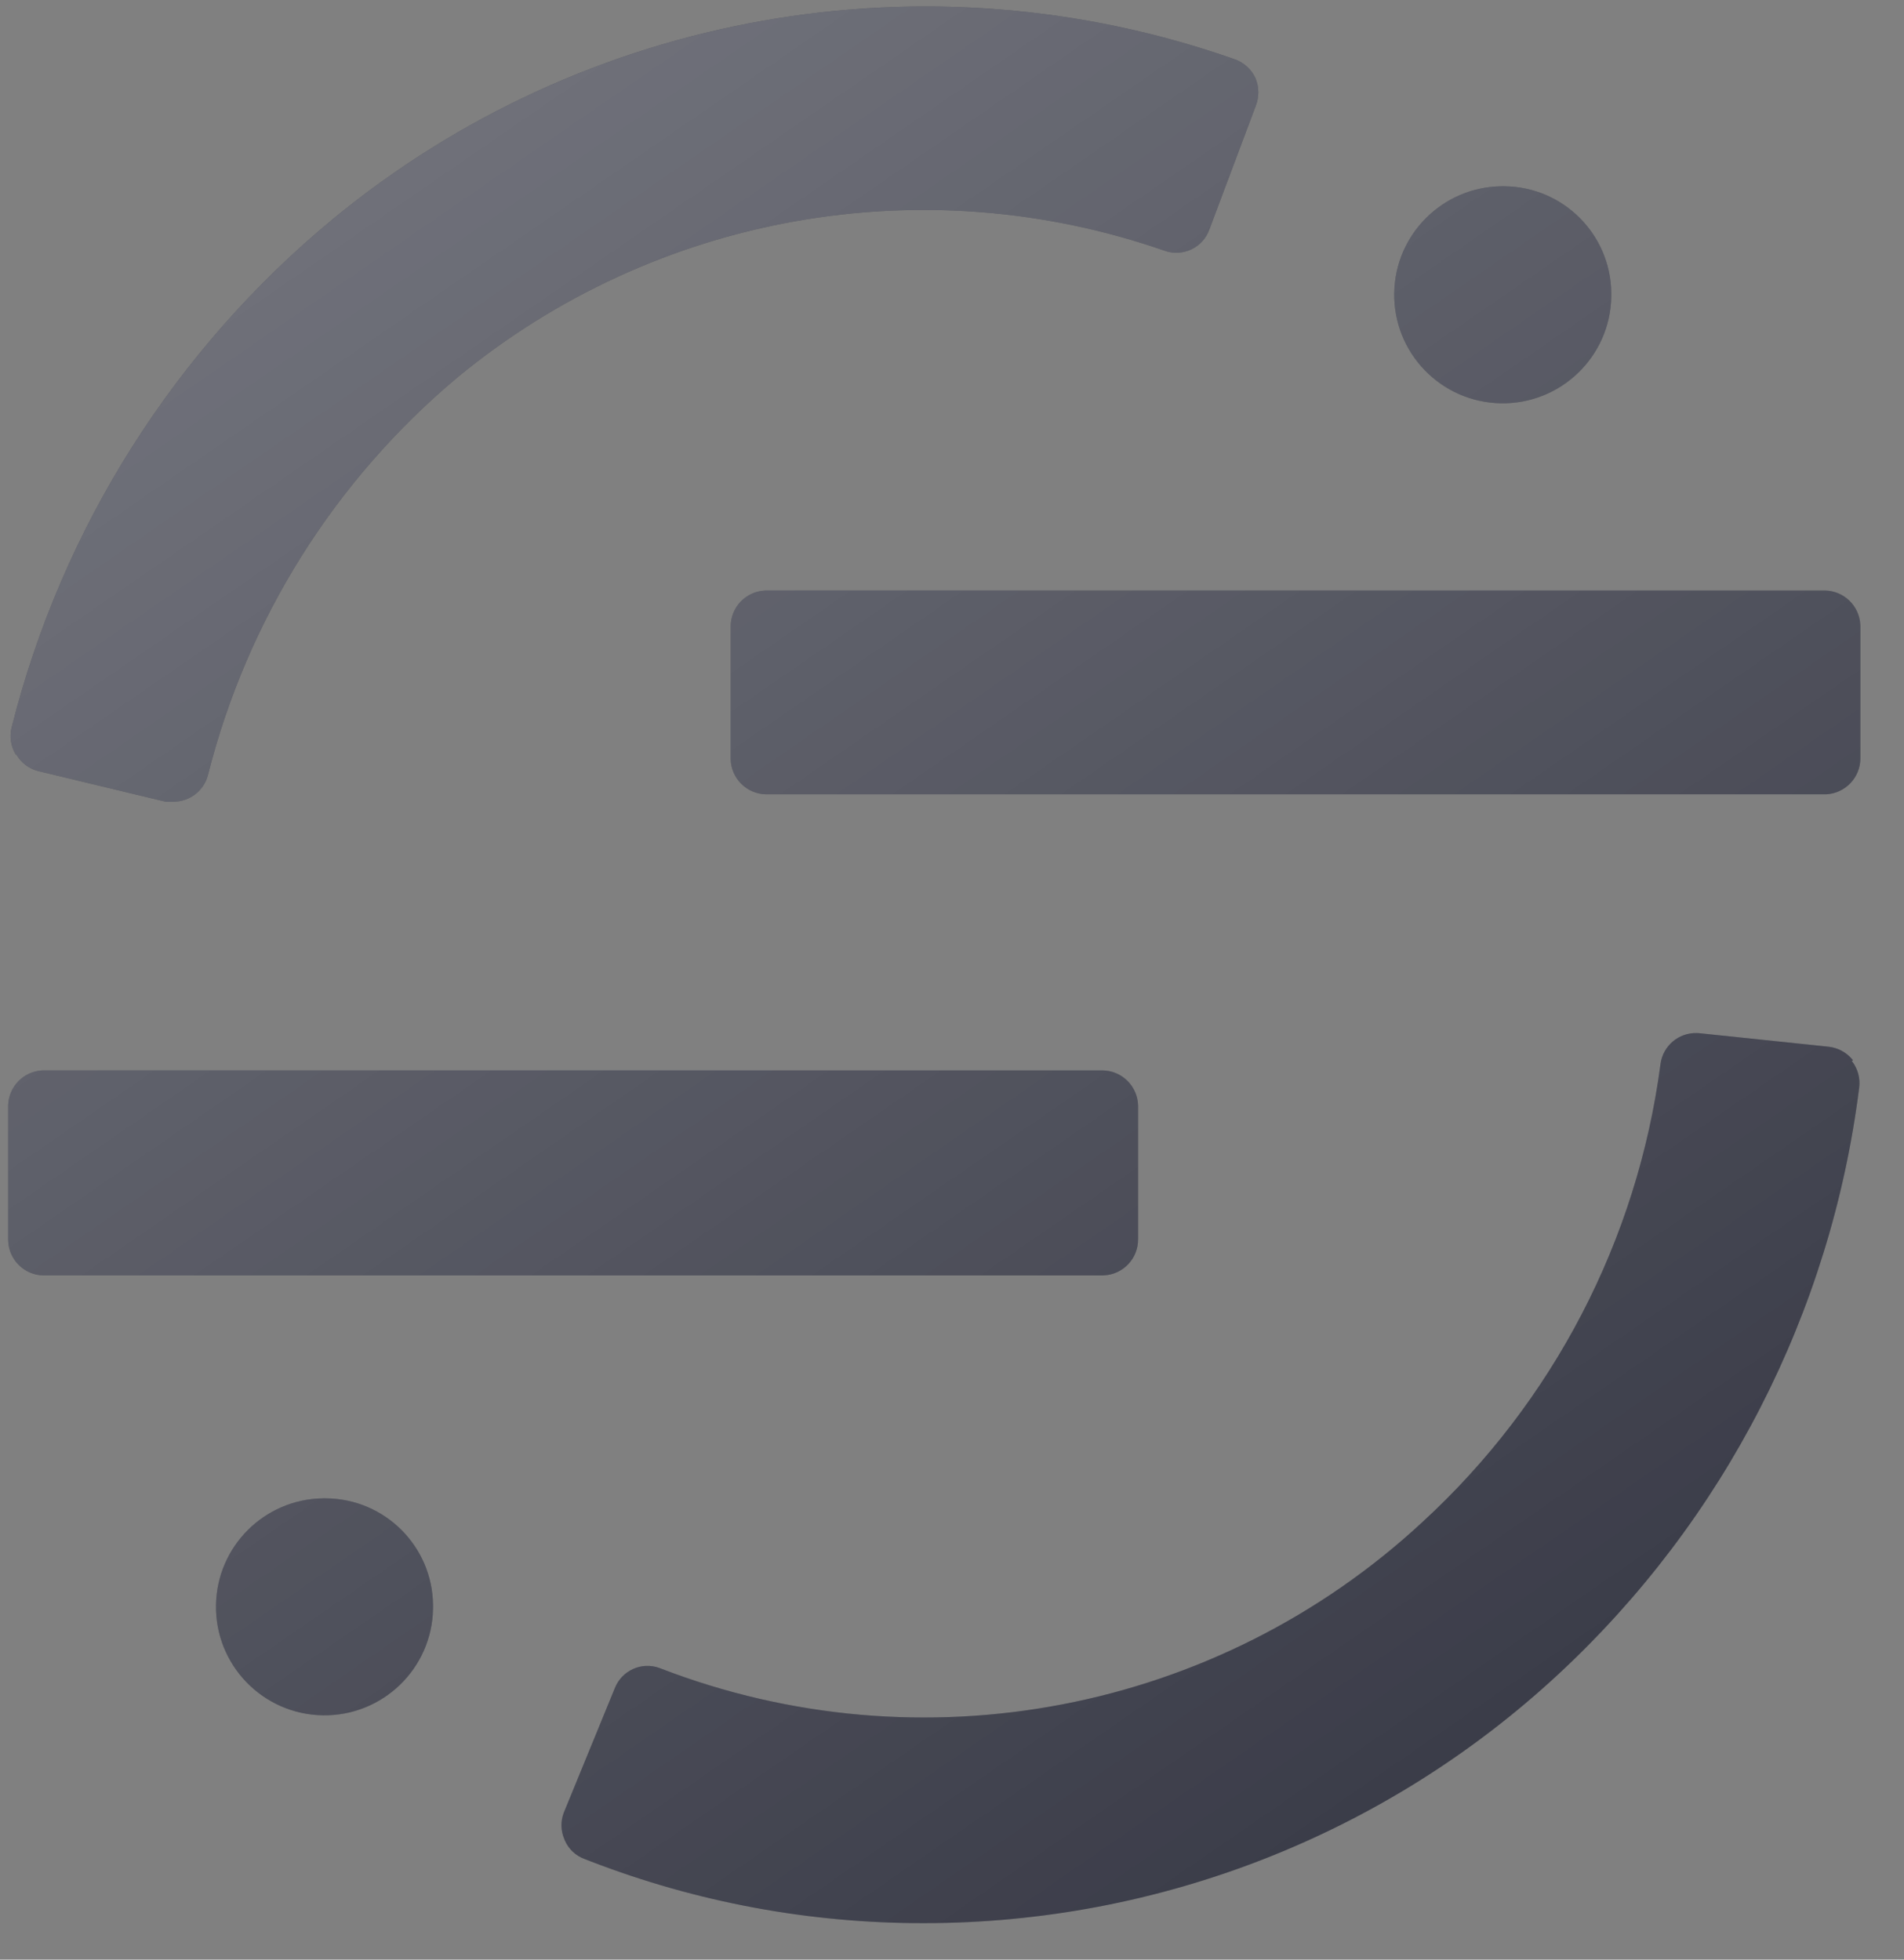 <svg width="34" height="35" viewBox="0 0 34 35" fill="none" xmlns="http://www.w3.org/2000/svg">
<rect x="0" y="0" width="34" height="35" fill="#808080" stroke="none"/>
<path d="M30.321 18.452L30.343 18.453L32.655 18.695C32.817 18.713 32.966 18.792 33.072 18.916L33.089 18.937L33.067 18.948C33.175 19.084 33.222 19.258 33.199 19.431C32.694 23.446 30.79 27.155 27.823 29.907C24.745 32.762 20.701 34.348 16.502 34.348C14.462 34.352 12.44 33.976 10.538 33.241L10.435 33.201C10.279 33.143 10.154 33.025 10.088 32.874L10.078 32.85C10.013 32.699 10.009 32.529 10.067 32.377L10.979 30.151C11.103 29.836 11.454 29.677 11.77 29.789L11.791 29.797C16.455 31.598 21.737 30.583 25.402 27.183C27.735 25.04 29.239 22.144 29.652 19.003C29.695 18.678 29.977 18.442 30.299 18.451L30.321 18.452ZM5.763 26.761L5.796 26.76L5.828 26.761C6.877 26.773 7.722 27.621 7.733 28.666L7.734 28.699C7.734 28.71 7.733 28.721 7.733 28.731C7.715 29.802 6.833 30.654 5.762 30.636C4.692 30.618 3.839 29.736 3.857 28.666C3.875 27.617 4.722 26.777 5.763 26.761ZM0.782 19.118H19.686C20.034 19.121 20.314 19.399 20.323 19.744L20.323 19.766V22.132C20.326 22.48 20.053 22.765 19.708 22.779L19.686 22.78H0.782C0.435 22.777 0.154 22.499 0.146 22.154V22.132V19.766V19.744C0.154 19.406 0.423 19.133 0.76 19.118L0.782 19.118ZM22.053 1.06C22.216 1.119 22.349 1.241 22.421 1.4C22.486 1.56 22.486 1.74 22.421 1.9L21.597 4.096C21.483 4.421 21.127 4.593 20.801 4.48C16.486 2.975 11.699 3.83 8.173 6.737C5.975 8.576 4.415 11.063 3.714 13.841C3.642 14.122 3.389 14.318 3.099 14.319H2.957L0.695 13.775C0.526 13.736 0.381 13.629 0.294 13.479H0.283C0.191 13.329 0.165 13.149 0.211 12.979C1.11 9.422 3.12 6.245 5.949 3.909C10.448 0.205 16.556 -0.875 22.053 1.06ZM13.68 10.547H32.584C32.922 10.55 33.199 10.815 33.219 11.15L33.221 11.173V13.54C33.223 13.887 32.95 14.172 32.606 14.187L32.584 14.187H13.68C13.335 14.181 13.057 13.904 13.048 13.562L13.048 13.54V11.195C13.045 10.85 13.315 10.566 13.657 10.548L13.68 10.547ZM26.803 3.327L26.835 3.327L26.868 3.327C27.917 3.339 28.762 4.187 28.773 5.233L28.773 5.265C28.773 5.276 28.773 5.287 28.773 5.298C28.755 6.368 27.872 7.221 26.802 7.203C25.732 7.185 24.879 6.302 24.897 5.232C24.915 4.184 25.762 3.344 26.803 3.327Z" fill="#1F212F"/>
<path d="M30.321 18.452L30.343 18.453L32.655 18.695C32.817 18.713 32.966 18.792 33.072 18.916L33.089 18.937L33.067 18.948C33.175 19.084 33.222 19.258 33.199 19.431C32.694 23.446 30.79 27.155 27.823 29.907C24.745 32.762 20.701 34.348 16.502 34.348C14.462 34.352 12.44 33.976 10.538 33.241L10.435 33.201C10.279 33.143 10.154 33.025 10.088 32.874L10.078 32.85C10.013 32.699 10.009 32.529 10.067 32.377L10.979 30.151C11.103 29.836 11.454 29.677 11.77 29.789L11.791 29.797C16.455 31.598 21.737 30.583 25.402 27.183C27.735 25.04 29.239 22.144 29.652 19.003C29.695 18.678 29.977 18.442 30.299 18.451L30.321 18.452ZM5.763 26.761L5.796 26.76L5.828 26.761C6.877 26.773 7.722 27.621 7.733 28.666L7.734 28.699C7.734 28.71 7.733 28.721 7.733 28.731C7.715 29.802 6.833 30.654 5.762 30.636C4.692 30.618 3.839 29.736 3.857 28.666C3.875 27.617 4.722 26.777 5.763 26.761ZM0.782 19.118H19.686C20.034 19.121 20.314 19.399 20.323 19.744L20.323 19.766V22.132C20.326 22.48 20.053 22.765 19.708 22.779L19.686 22.78H0.782C0.435 22.777 0.154 22.499 0.146 22.154V22.132V19.766V19.744C0.154 19.406 0.423 19.133 0.76 19.118L0.782 19.118ZM22.053 1.06C22.216 1.119 22.349 1.241 22.421 1.4C22.486 1.56 22.486 1.74 22.421 1.9L21.597 4.096C21.483 4.421 21.127 4.593 20.801 4.48C16.486 2.975 11.699 3.83 8.173 6.737C5.975 8.576 4.415 11.063 3.714 13.841C3.642 14.122 3.389 14.318 3.099 14.319H2.957L0.695 13.775C0.526 13.736 0.381 13.629 0.294 13.479H0.283C0.191 13.329 0.165 13.149 0.211 12.979C1.11 9.422 3.12 6.245 5.949 3.909C10.448 0.205 16.556 -0.875 22.053 1.06ZM13.68 10.547H32.584C32.922 10.55 33.199 10.815 33.219 11.15L33.221 11.173V13.54C33.223 13.887 32.95 14.172 32.606 14.187L32.584 14.187H13.68C13.335 14.181 13.057 13.904 13.048 13.562L13.048 13.54V11.195C13.045 10.85 13.315 10.566 13.657 10.548L13.68 10.547ZM26.803 3.327L26.835 3.327L26.868 3.327C27.917 3.339 28.762 4.187 28.773 5.233L28.773 5.265C28.773 5.276 28.773 5.287 28.773 5.298C28.755 6.368 27.872 7.221 26.802 7.203C25.732 7.185 24.879 6.302 24.897 5.232C24.915 4.184 25.762 3.344 26.803 3.327Z" fill="url(#paint0_linear_600_50904)" fill-opacity="0.4"/>
<defs>
<linearGradient id="paint0_linear_600_50904" x1="0.146" y1="0.532" x2="26.492" y2="38.77" gradientUnits="userSpaceOnUse">
<stop stop-color="white"/>
<stop offset="1" stop-color="white" stop-opacity="0.2"/>
</linearGradient>
</defs>
</svg>
